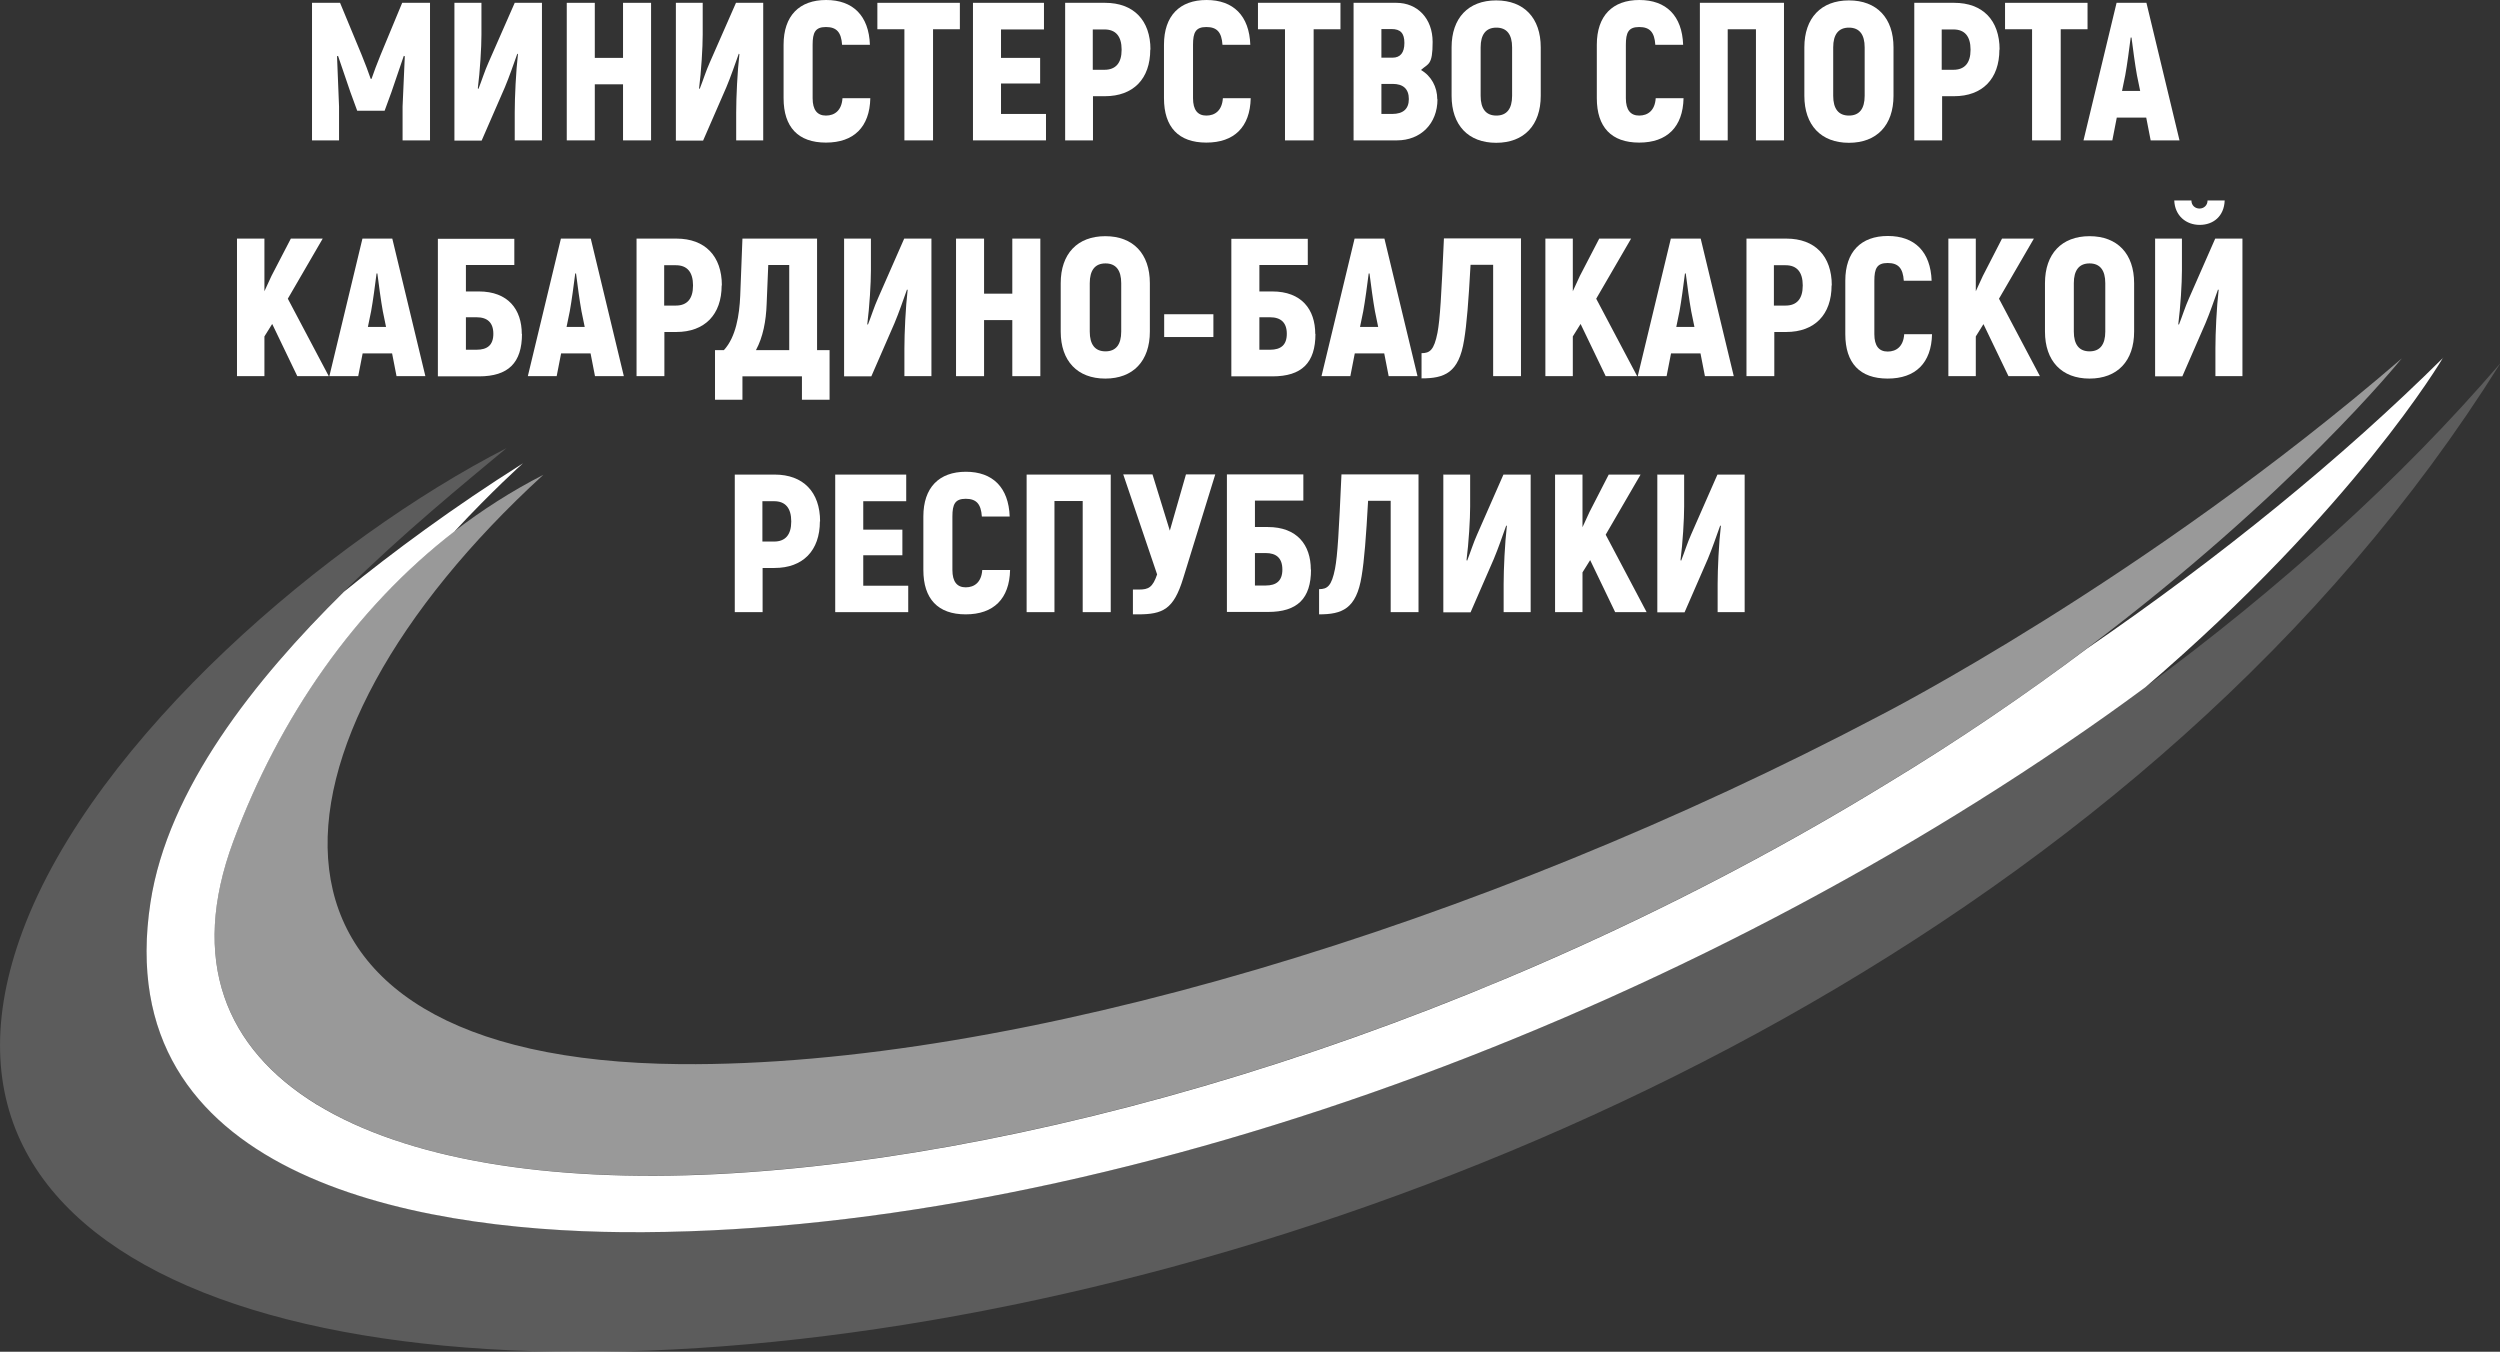 <?xml version="1.0" encoding="UTF-8"?> <svg xmlns="http://www.w3.org/2000/svg" id="Layer_1" version="1.1" viewBox="0 0 1239.5 670.2"><rect x="0" y="0" width="1239.5" height="670.2" fill="#333333" stroke="none"/><defs><style> .st0 { opacity: .5; } .st0, .st1, .st2 { fill: #fff; } .st1 { opacity: .2; } </style></defs><g><path class="st2" d="M1211.3,177.3c-.7,1.1-43.9,74.6-147.7,163.5-3.3,2.4-6.7,4.9-10,7.3l-9.2,6.6c-219.8,155.7-507.2,258.1-735.8,256.2-105.6-.9-254.7-28.7-234-163.5,8.6-56.2,51.7-110.4,95.9-154,24.5-19.9,54.1-41.8,88.8-63.7-.7.6-15,13.4-34,33.8,0,0,0,0,0,0-49.2,38-86.7,92-109.6,153.6-21.9,58.9-4,102.7,41.3,130.5h-.8c.4,0,.7,0,1,.1,44.1,26.9,114.1,38.7,198.8,34.4,164.5-8.4,384.5-74.3,578.3-192.8,37.5-22.6,71-45.7,100.5-67.8,66.2-45.4,126.3-94.3,176.5-144.1Z"></path><path class="st1" d="M1239.5,180.4C895.1,730.8-117.2,806.8,11.2,461.6c35.9-96.5,152.7-194.8,239.9-239.4-20.6,17.2-50.9,41.8-80.6,71.1-44.2,43.7-87.2,97.9-95.9,154-20.7,134.7,128.4,162.6,234,163.5,228.6,2,516-100.5,735.8-256.2l9.2-6.6c3.3-2.4,6.7-4.9,10-7.3,66.7-49.1,126.6-103,175.9-160.4Z"></path><path class="st0" d="M1190.8,177.7c-1.1,1.3-54.2,67.1-156,143.7-29.4,22.1-63,45.2-100.5,67.8-193.8,118.5-413.9,184.4-578.3,192.8-84.7,4.3-154.7-7.4-198.8-34.4-.4,0-.7,0-1-.1h.8c-45.3-27.8-63.2-71.6-41.3-130.5,22.9-61.6,60.3-115.5,109.6-153.6,0,0,0,0,0,0,13.8-10.6,28.5-20,44.1-28-146.4,134-159.5,290.2,67.9,292.2,166.3,1.4,397.7-69,594.9-172.9,0,0,130.9-66.8,258.6-177Z"></path></g><g><path class="st2" d="M213.2,1.4v68.2h-13.6v-16.8c.4-8.3.7-16.6,1.1-24.9l-.5-.2-6.1,17.9-3.4,9.3h-13.6l-3.4-9.3-6.1-17.9-.5.2c.3,8.3.7,16.6,1,24.9v16.8h-13.4V1.4h13.9l10.7,25.8c1.4,3.4,3.7,9.4,4.5,11.9h.4c.8-2.5,3.1-8.5,4.5-11.9l10.7-25.8h13.9Z"></path><path class="st2" d="M225.3,1.4h13.4v15.8c0,6.3-.7,18-1.8,26.6l.3.3c1.7-4.3,3.1-8.9,5-13.1l13-29.6h13.5v68.2h-13.5v-13.8c0-7.6.6-20.4,1.6-28.9l-.3-.3c-2,5.6-3.9,11.2-6.2,16.7l-11.5,26.4h-13.5V1.4Z"></path><path class="st2" d="M322.8,1.4v68.2h-13.9v-27.8h-14v27.8h-13.9V1.4h13.9v27.3h14V1.4h13.9Z"></path><path class="st2" d="M334.9,1.4h13.5v15.8c0,6.3-.7,18-1.8,26.6l.3.3c1.7-4.3,3.1-8.9,5-13.1l13-29.6h13.5v68.2h-13.4v-13.8c0-7.6.6-20.4,1.6-28.9l-.3-.3c-2,5.6-3.9,11.2-6.2,16.7l-11.5,26.4h-13.5V1.4Z"></path><path class="st2" d="M388.5,48.7v-26.5c0-14.4,7.8-22.2,21.1-22.2s21.2,7.8,21.7,22.2h-13.8c-.4-6.2-2.7-8.8-8-8.8s-6.6,2.7-6.6,8.8v26.5c0,5.8,2.3,8.6,6.6,8.6s7.8-2.5,8.2-8.6h13.8c-.3,14.3-8.2,22-22,22s-21-7.7-21-22Z"></path><path class="st2" d="M475.9,14.5h-13.3v55.1h-14.2V14.5h-13.4V1.4h40.9v13.2Z"></path><path class="st2" d="M518.6,56.4v13.2h-36.2V1.4h35.2v13.2h-21.3v14.1h19.4v12.7h-19.4v15.1h22.3Z"></path><path class="st2" d="M570.3,24.6c0,14.5-8.4,23.1-22.5,23.1h-5.9v21.9h-13.8V1.4h19.8c14.1,0,22.5,8.6,22.5,23.2ZM556.1,24.6c0-6.6-2.9-10-8.5-10h-5.8v20h5.8c5.6,0,8.5-3.4,8.5-9.9Z"></path><path class="st2" d="M577.1,48.7v-26.5c0-14.4,7.8-22.2,21.1-22.2s21.2,7.8,21.7,22.2h-13.8c-.4-6.2-2.7-8.8-8-8.8s-6.6,2.7-6.6,8.8v26.5c0,5.8,2.3,8.6,6.6,8.6s7.8-2.5,8.2-8.6h13.8c-.3,14.3-8.2,22-22,22s-21-7.7-21-22Z"></path><path class="st2" d="M664.6,14.5h-13.3v55.1h-14.2V14.5h-13.4V1.4h40.9v13.2Z"></path><path class="st2" d="M712.7,49.2c0,12.2-8.4,20.4-20.1,20.4h-21.5V1.4h21.2c10.5,0,18,7.8,18,19.4s-2.1,10.6-5.8,13.9c5.1,2.9,8.1,8.4,8.1,14.5ZM684.9,14.4v14.2h5.5c3.9,0,5.9-2.5,5.9-7.3s-1.9-6.9-6.4-6.9h-5ZM698.5,49.1c0-5-2.8-7.5-8-7.5h-5.6v14.9h5.3c5.5,0,8.3-2.5,8.3-7.4Z"></path><path class="st2" d="M719.7,47.5v-24c0-14.6,8.3-23.3,22.1-23.3s22.1,8.7,22.1,23.3v24c0,14.6-8.3,23.3-22.1,23.3s-22.1-8.7-22.1-23.3ZM749.7,47.5v-24c0-6.4-2.6-9.8-7.8-9.8s-7.8,3.4-7.8,9.8v24c0,6.4,2.6,9.8,7.8,9.8s7.8-3.4,7.8-9.8Z"></path><path class="st2" d="M791.7,48.7v-26.5c0-14.4,7.8-22.2,21.1-22.2s21.2,7.8,21.7,22.2h-13.8c-.4-6.2-2.7-8.8-8-8.8s-6.6,2.7-6.6,8.8v26.5c0,5.8,2.3,8.6,6.6,8.6s7.8-2.5,8.2-8.6h13.8c-.3,14.3-8.2,22-22,22s-21-7.7-21-22Z"></path><path class="st2" d="M884.4,69.6h-13.8V14.5h-14v55.1h-13.8V1.4h41.7v68.2Z"></path><path class="st2" d="M894.6,47.5v-24c0-14.6,8.3-23.3,22.1-23.3s22.1,8.7,22.1,23.3v24c0,14.6-8.3,23.3-22.1,23.3s-22.1-8.7-22.1-23.3ZM924.5,47.5v-24c0-6.4-2.6-9.8-7.8-9.8s-7.8,3.4-7.8,9.8v24c0,6.4,2.6,9.8,7.8,9.8s7.8-3.4,7.8-9.8Z"></path><path class="st2" d="M991.3,24.6c0,14.5-8.4,23.1-22.5,23.1h-5.9v21.9h-13.8V1.4h19.8c14.1,0,22.5,8.6,22.5,23.2ZM977,24.6c0-6.6-2.9-10-8.5-10h-5.8v20h5.8c5.6,0,8.5-3.4,8.5-9.9Z"></path><path class="st2" d="M1035,14.5h-13.3v55.1h-14.2V14.5h-13.4V1.4h40.9v13.2Z"></path><path class="st2" d="M1063.9,58.3h-14.4l-2.2,11.3h-14.3l16.4-68.2h14.8l16.4,68.2h-14.3l-2.2-11.3ZM1061.1,45.1l-1.6-7.8c-.9-4.9-2-13.2-2.7-18.7h-.4c-.7,5.6-1.8,13.8-2.7,18.7l-1.6,7.8h9Z"></path><path class="st2" d="M134.9,160.7l-3.8,6.1v19.7h-13.6v-68.2h13.6v26.1l3.5-7.6,9.6-18.5h15.8l-17.3,29.8,20.3,38.4h-15.6l-12.4-25.8Z"></path><path class="st2" d="M194.2,175.2h-14.4l-2.2,11.3h-14.3l16.4-68.2h14.8l16.4,68.2h-14.3l-2.2-11.3ZM191.4,162.1l-1.6-7.8c-.9-4.9-2-13.2-2.7-18.7h-.4c-.7,5.6-1.8,13.8-2.7,18.7l-1.6,7.8h9Z"></path><path class="st2" d="M258.8,165.5c0,14.4-6.8,21.1-21.3,21.1h-20.4v-68.2h37.9v13h-24v13.1h6.4c14.5,0,21.3,8.9,21.3,21.1ZM244.6,165.5c0-5.6-3-8.2-8.3-8.2h-5.3v16.1h5.3c5.3,0,8.3-2.3,8.3-7.9Z"></path><path class="st2" d="M292.6,175.2h-14.4l-2.2,11.3h-14.3l16.4-68.2h14.8l16.4,68.2h-14.3l-2.2-11.3ZM289.9,162.1l-1.6-7.8c-.9-4.9-2-13.2-2.7-18.7h-.4c-.7,5.6-1.8,13.8-2.7,18.7l-1.6,7.8h9Z"></path><path class="st2" d="M357.8,141.5c0,14.5-8.4,23.1-22.5,23.1h-5.9v21.9h-13.8v-68.2h19.8c14.1,0,22.5,8.6,22.5,23.2ZM343.6,141.5c0-6.6-2.9-10-8.5-10h-5.8v20h5.8c5.6,0,8.5-3.4,8.5-9.9Z"></path><path class="st2" d="M411.3,173.6v24.6h-13.7v-11.6h-29.5v11.6h-13.6v-24.6h4.4c6-6.5,7.7-17.5,8.1-26.9l1.1-28.4h37v55.3h6.3ZM391.3,131.4h-10.4l-.8,19.4c-.3,8.4-1.8,16.3-5.3,22.8h16.5v-42.2Z"></path><path class="st2" d="M418.3,118.3h13.5v15.8c0,6.3-.7,18-1.8,26.6l.3.3c1.7-4.3,3.1-8.9,5-13.1l13-29.6h13.5v68.2h-13.4v-13.8c0-7.6.6-20.4,1.6-28.9l-.3-.3c-2,5.6-3.9,11.2-6.2,16.7l-11.5,26.4h-13.5v-68.2Z"></path><path class="st2" d="M515.8,118.3v68.2h-13.9v-27.8h-14v27.8h-13.9v-68.2h13.9v27.3h14v-27.3h13.9Z"></path><path class="st2" d="M525.9,164.4v-24c0-14.6,8.3-23.3,22.1-23.3s22.1,8.7,22.1,23.3v24c0,14.6-8.3,23.3-22.1,23.3s-22.1-8.7-22.1-23.3ZM555.9,164.4v-24c0-6.4-2.6-9.8-7.8-9.8s-7.8,3.4-7.8,9.8v24c0,6.4,2.6,9.8,7.8,9.8s7.8-3.4,7.8-9.8Z"></path><path class="st2" d="M577.2,155.8h24.4v11.3h-24.4v-11.3Z"></path><path class="st2" d="M652.2,165.5c0,14.4-6.8,21.1-21.3,21.1h-20.4v-68.2h37.9v13h-24v13.1h6.4c14.5,0,21.3,8.9,21.3,21.1ZM638,165.5c0-5.6-3-8.2-8.3-8.2h-5.3v16.1h5.3c5.3,0,8.3-2.3,8.3-7.9Z"></path><path class="st2" d="M686.1,175.2h-14.4l-2.2,11.3h-14.3l16.4-68.2h14.8l16.4,68.2h-14.3l-2.2-11.3ZM683.3,162.1l-1.6-7.8c-.9-4.9-2-13.2-2.7-18.7h-.4c-.7,5.6-1.8,13.8-2.7,18.7l-1.6,7.8h9Z"></path><path class="st2" d="M754.1,118.3v68.2h-13.8v-55.2h-11.2c-1,18.1-1.9,29.5-3.2,37.3-2.6,16.4-9.8,19-21.1,19v-12.5c4.1,0,6.2-1.5,7.9-10.1,1.3-6.9,1.9-18.1,3.2-46.8h38.3Z"></path><path class="st2" d="M783.6,160.7l-3.8,6.1v19.7h-13.6v-68.2h13.6v26.1l3.5-7.6,9.6-18.5h15.8l-17.3,29.8,20.3,38.4h-15.6l-12.4-25.8Z"></path><path class="st2" d="M842.9,175.2h-14.4l-2.2,11.3h-14.3l16.4-68.2h14.8l16.4,68.2h-14.3l-2.2-11.3ZM840.1,162.1l-1.6-7.8c-.9-4.9-2-13.2-2.7-18.7h-.4c-.7,5.6-1.8,13.8-2.7,18.7l-1.6,7.8h9Z"></path><path class="st2" d="M908.1,141.5c0,14.5-8.4,23.1-22.5,23.1h-5.9v21.9h-13.8v-68.2h19.8c14.1,0,22.5,8.6,22.5,23.2ZM893.8,141.5c0-6.6-2.9-10-8.5-10h-5.8v20h5.8c5.6,0,8.5-3.4,8.5-9.9Z"></path><path class="st2" d="M914.9,165.7v-26.5c0-14.4,7.8-22.2,21.1-22.2s21.2,7.8,21.7,22.2h-13.8c-.4-6.2-2.7-8.8-8-8.8s-6.6,2.7-6.6,8.8v26.5c0,5.8,2.3,8.6,6.6,8.6s7.8-2.5,8.2-8.6h13.8c-.3,14.3-8.2,22-22,22s-21-7.7-21-22Z"></path><path class="st2" d="M983.4,160.7l-3.8,6.1v19.7h-13.6v-68.2h13.6v26.1l3.5-7.6,9.5-18.5h15.8l-17.3,29.8,20.3,38.4h-15.6l-12.4-25.8Z"></path><path class="st2" d="M1013.9,164.4v-24c0-14.6,8.3-23.3,22.1-23.3s22.1,8.7,22.1,23.3v24c0,14.6-8.3,23.3-22.1,23.3s-22.1-8.7-22.1-23.3ZM1043.8,164.4v-24c0-6.4-2.6-9.8-7.8-9.8s-7.8,3.4-7.8,9.8v24c0,6.4,2.6,9.8,7.8,9.8s7.8-3.4,7.8-9.8Z"></path><path class="st2" d="M1068.3,118.3h13.5v15.8c0,6.3-.7,18-1.8,26.6l.3.3c1.7-4.3,3.1-8.9,5-13.1l13-29.6h13.5v68.2h-13.4v-13.8c0-7.6.6-20.4,1.6-28.9l-.3-.3c-2,5.6-3.9,11.2-6.2,16.7l-11.5,26.4h-13.5v-68.2ZM1078,99.4h8.5c0,2.5,1.9,4,4,4s4-1.5,4-4h8.5c-.3,7.9-5.7,12.1-12.4,12.1s-12.3-4.5-12.6-12.1Z"></path><path class="st2" d="M406.5,258.5c0,14.5-8.4,23.1-22.5,23.1h-5.9v21.9h-13.8v-68.2h19.8c14.1,0,22.5,8.6,22.5,23.2ZM392.3,258.5c0-6.6-2.9-10-8.5-10h-5.8v20h5.8c5.6,0,8.5-3.4,8.5-9.9Z"></path><path class="st2" d="M450.3,290.3v13.2h-36.2v-68.2h35.2v13.2h-21.3v14.1h19.4v12.7h-19.4v15.1h22.3Z"></path><path class="st2" d="M457.8,282.6v-26.5c0-14.4,7.8-22.2,21.1-22.2s21.2,7.8,21.7,22.2h-13.8c-.4-6.2-2.7-8.8-8-8.8s-6.6,2.7-6.6,8.8v26.5c0,5.8,2.3,8.6,6.6,8.6s7.8-2.5,8.2-8.6h13.8c-.3,14.3-8.2,22-22,22s-21-7.7-21-22Z"></path><path class="st2" d="M550.6,303.5h-13.8v-55.1h-14v55.1h-13.8v-68.2h41.7v68.2Z"></path><path class="st2" d="M602.5,235.3l-15.9,51.5c-4.7,15.3-10,17.8-22.4,17.8h-2.5v-12.3h3c4.8,0,6.8-1.1,9-7.5l-16.8-49.6h14.5l8.6,27.9,8-27.9h14.5Z"></path><path class="st2" d="M650,282.4c0,14.4-6.8,21-21.3,21h-20.4v-68.2h37.9v13h-24v13.1h6.4c14.5,0,21.3,8.9,21.3,21.1ZM635.8,282.4c0-5.7-3-8.2-8.3-8.2h-5.3v16.1h5.3c5.3,0,8.3-2.3,8.3-7.9Z"></path><path class="st2" d="M703.3,235.3v68.2h-13.8v-55.2h-11.2c-1,18.1-1.9,29.5-3.2,37.3-2.6,16.4-9.8,19-21.1,19v-12.5c4.1,0,6.2-1.5,7.9-10.1,1.3-6.9,1.9-18.1,3.2-46.8h38.3Z"></path><path class="st2" d="M715.4,235.3h13.5v15.8c0,6.3-.7,18-1.8,26.6l.3.3c1.7-4.3,3.1-8.9,5-13.1l13-29.6h13.5v68.2h-13.4v-13.8c0-7.6.6-20.4,1.6-28.9l-.3-.3c-2,5.6-3.9,11.2-6.2,16.7l-11.5,26.4h-13.5v-68.2Z"></path><path class="st2" d="M788.4,277.7l-3.8,6.1v19.7h-13.6v-68.2h13.6v26.1l3.5-7.6,9.5-18.5h15.8l-17.3,29.8,20.3,38.4h-15.6l-12.4-25.8Z"></path><path class="st2" d="M821.5,235.3h13.5v15.8c0,6.3-.7,18-1.8,26.6l.3.3c1.7-4.3,3.1-8.9,5-13.1l13-29.6h13.5v68.2h-13.4v-13.8c0-7.6.6-20.4,1.6-28.9l-.3-.3c-2,5.6-3.9,11.2-6.2,16.7l-11.5,26.4h-13.5v-68.2Z"></path></g></svg> 